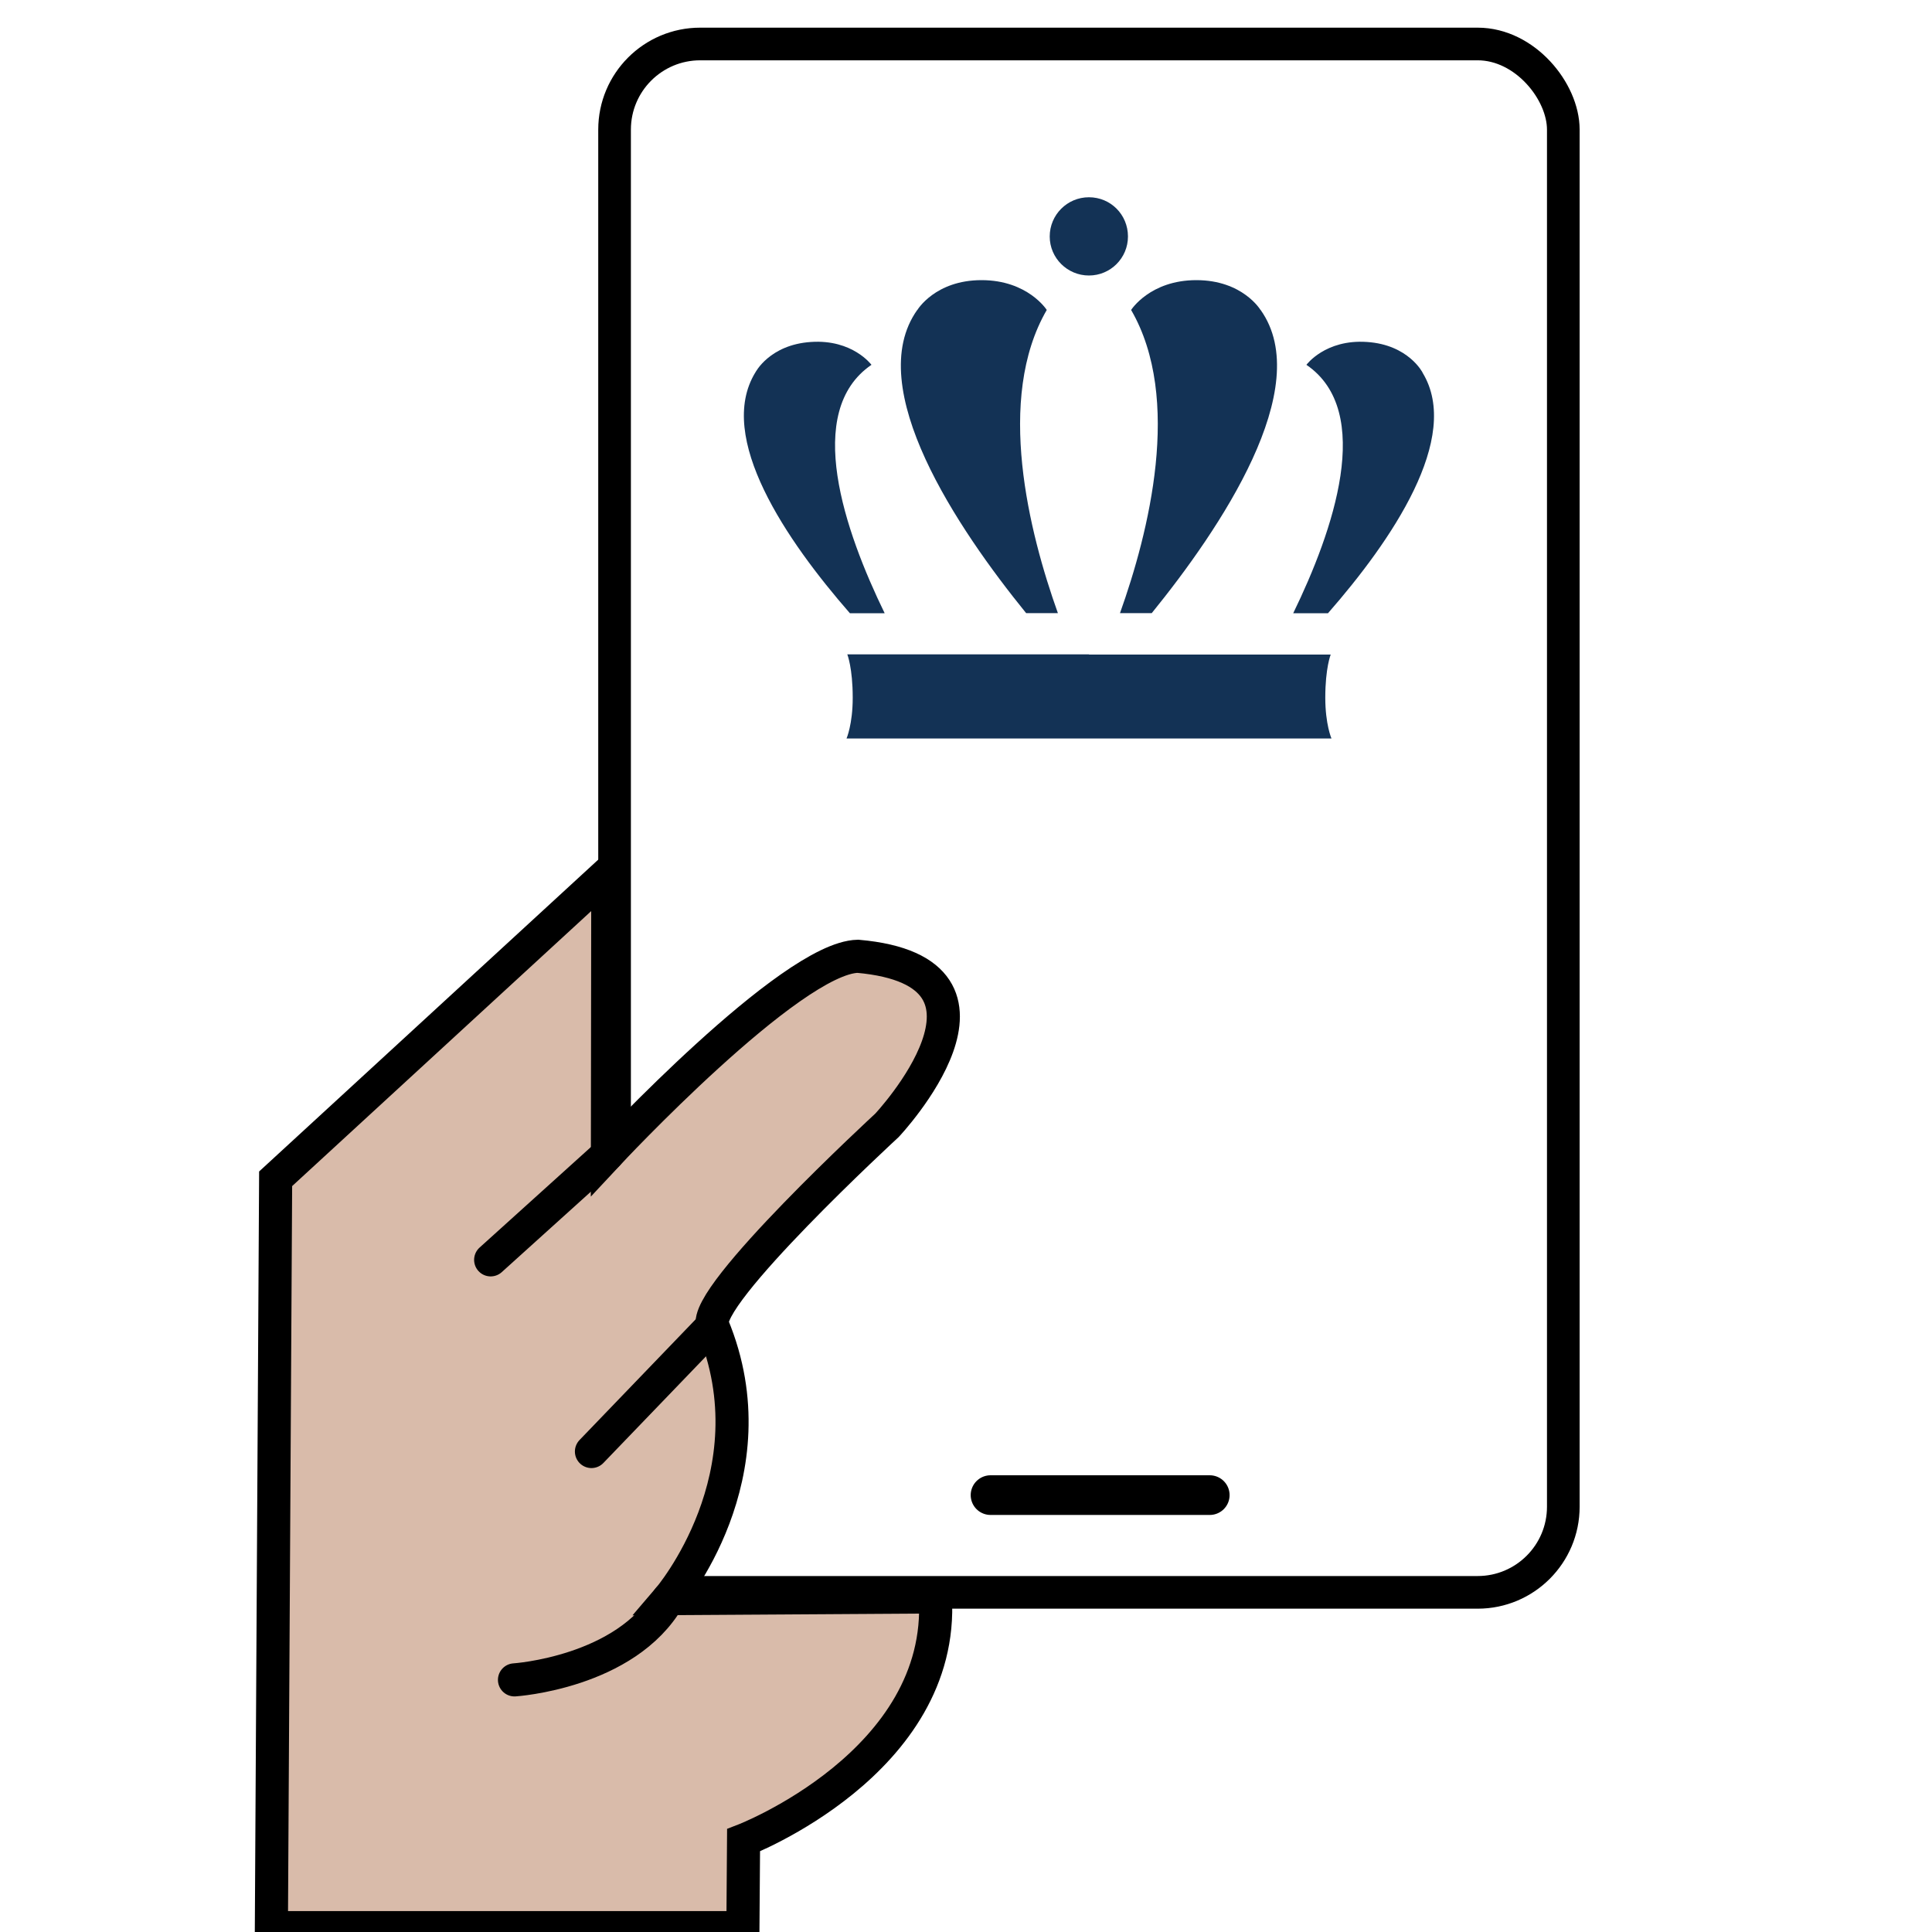 <?xml version="1.0" encoding="UTF-8"?><svg id="icons" xmlns="http://www.w3.org/2000/svg" viewBox="0 0 300 300"><defs><style>.cls-1{stroke-width:6.16px;}.cls-1,.cls-2,.cls-3,.cls-4{stroke:#000;stroke-miterlimit:10;}.cls-1,.cls-3,.cls-4{stroke-linecap:round;}.cls-2{stroke-width:5.07px;}.cls-2,.cls-4{fill:none;}.cls-3{fill:#d9bbaa;}.cls-3,.cls-4{stroke-width:5.14px;}.cls-5{fill:#133255;stroke-width:0px;}</style></defs><path class="cls-5" d="m117.28,57.86s2.19-4.34,8.65-4.76c6.46-.44,9.39,3.55,9.39,3.55-10.62,7.25-4.14,25.86,2.05,38.57h-5.4c-9.81-11.24-20.83-27.29-14.69-37.37"/><path class="cls-5" d="m169.09,101.64h37.54s-.84,2.07-.84,6.7c0,4.14.96,6.33.96,6.33h-75.3s.96-2.19.96-6.33c0-4.63-.84-6.73-.84-6.73h37.54l-.02.02Z"/><path class="cls-5" d="m175.15,36.72c0,3.35-2.71,6.06-6.06,6.06s-6.09-2.71-6.09-6.06,2.71-6.09,6.09-6.09,6.06,2.71,6.06,6.09"/><path class="cls-5" d="m195.73,48.13s-2.76-4.63-9.96-4.63-10.13,4.63-10.13,4.63c7.99,13.78,2.74,34.58-1.73,47.08h4.93c10.6-13.06,25.46-35.05,16.91-47.08"/><path class="cls-5" d="m220.9,57.86s-2.19-4.34-8.65-4.76c-6.46-.44-9.39,3.55-9.39,3.55,10.62,7.25,4.14,25.86-2.05,38.57h5.4c9.81-11.21,20.83-27.26,14.69-37.34"/><path class="cls-5" d="m142.45,48.13s2.76-4.63,9.96-4.63,10.13,4.63,10.13,4.63c-7.99,13.78-2.74,34.58,1.73,47.08h-4.93c-10.6-13.06-25.46-35.05-16.91-47.08"/><rect class="cls-2" x="95.43" y="6.83" width="147.32" height="240.43" rx="13.3" ry="13.3"/><line class="cls-1" x1="153.81" y1="232.16" x2="187.85" y2="232.16"/><path class="cls-3" d="m94.37,135.62l-51.57,47.42-.66,116.28h73.22l.1-13.57s31.31-12.04,29.78-37.78l-41.42.26s16.45-19.21,6.84-42.38c-1.85-4.47,27.07-31.11,27.07-31.11,0,0,22.43-23.87-4.53-26.25-10.44.25-38.88,30.78-38.88,30.78l.06-43.64Z"/><path class="cls-4" d="m91.84,225.39l18.81-19.55"/><path class="cls-4" d="m79.89,260.85s17.3-1.11,23.92-12.62"/><line class="cls-4" x1="94.32" y1="179.26" x2="76.19" y2="195.63"/></svg>